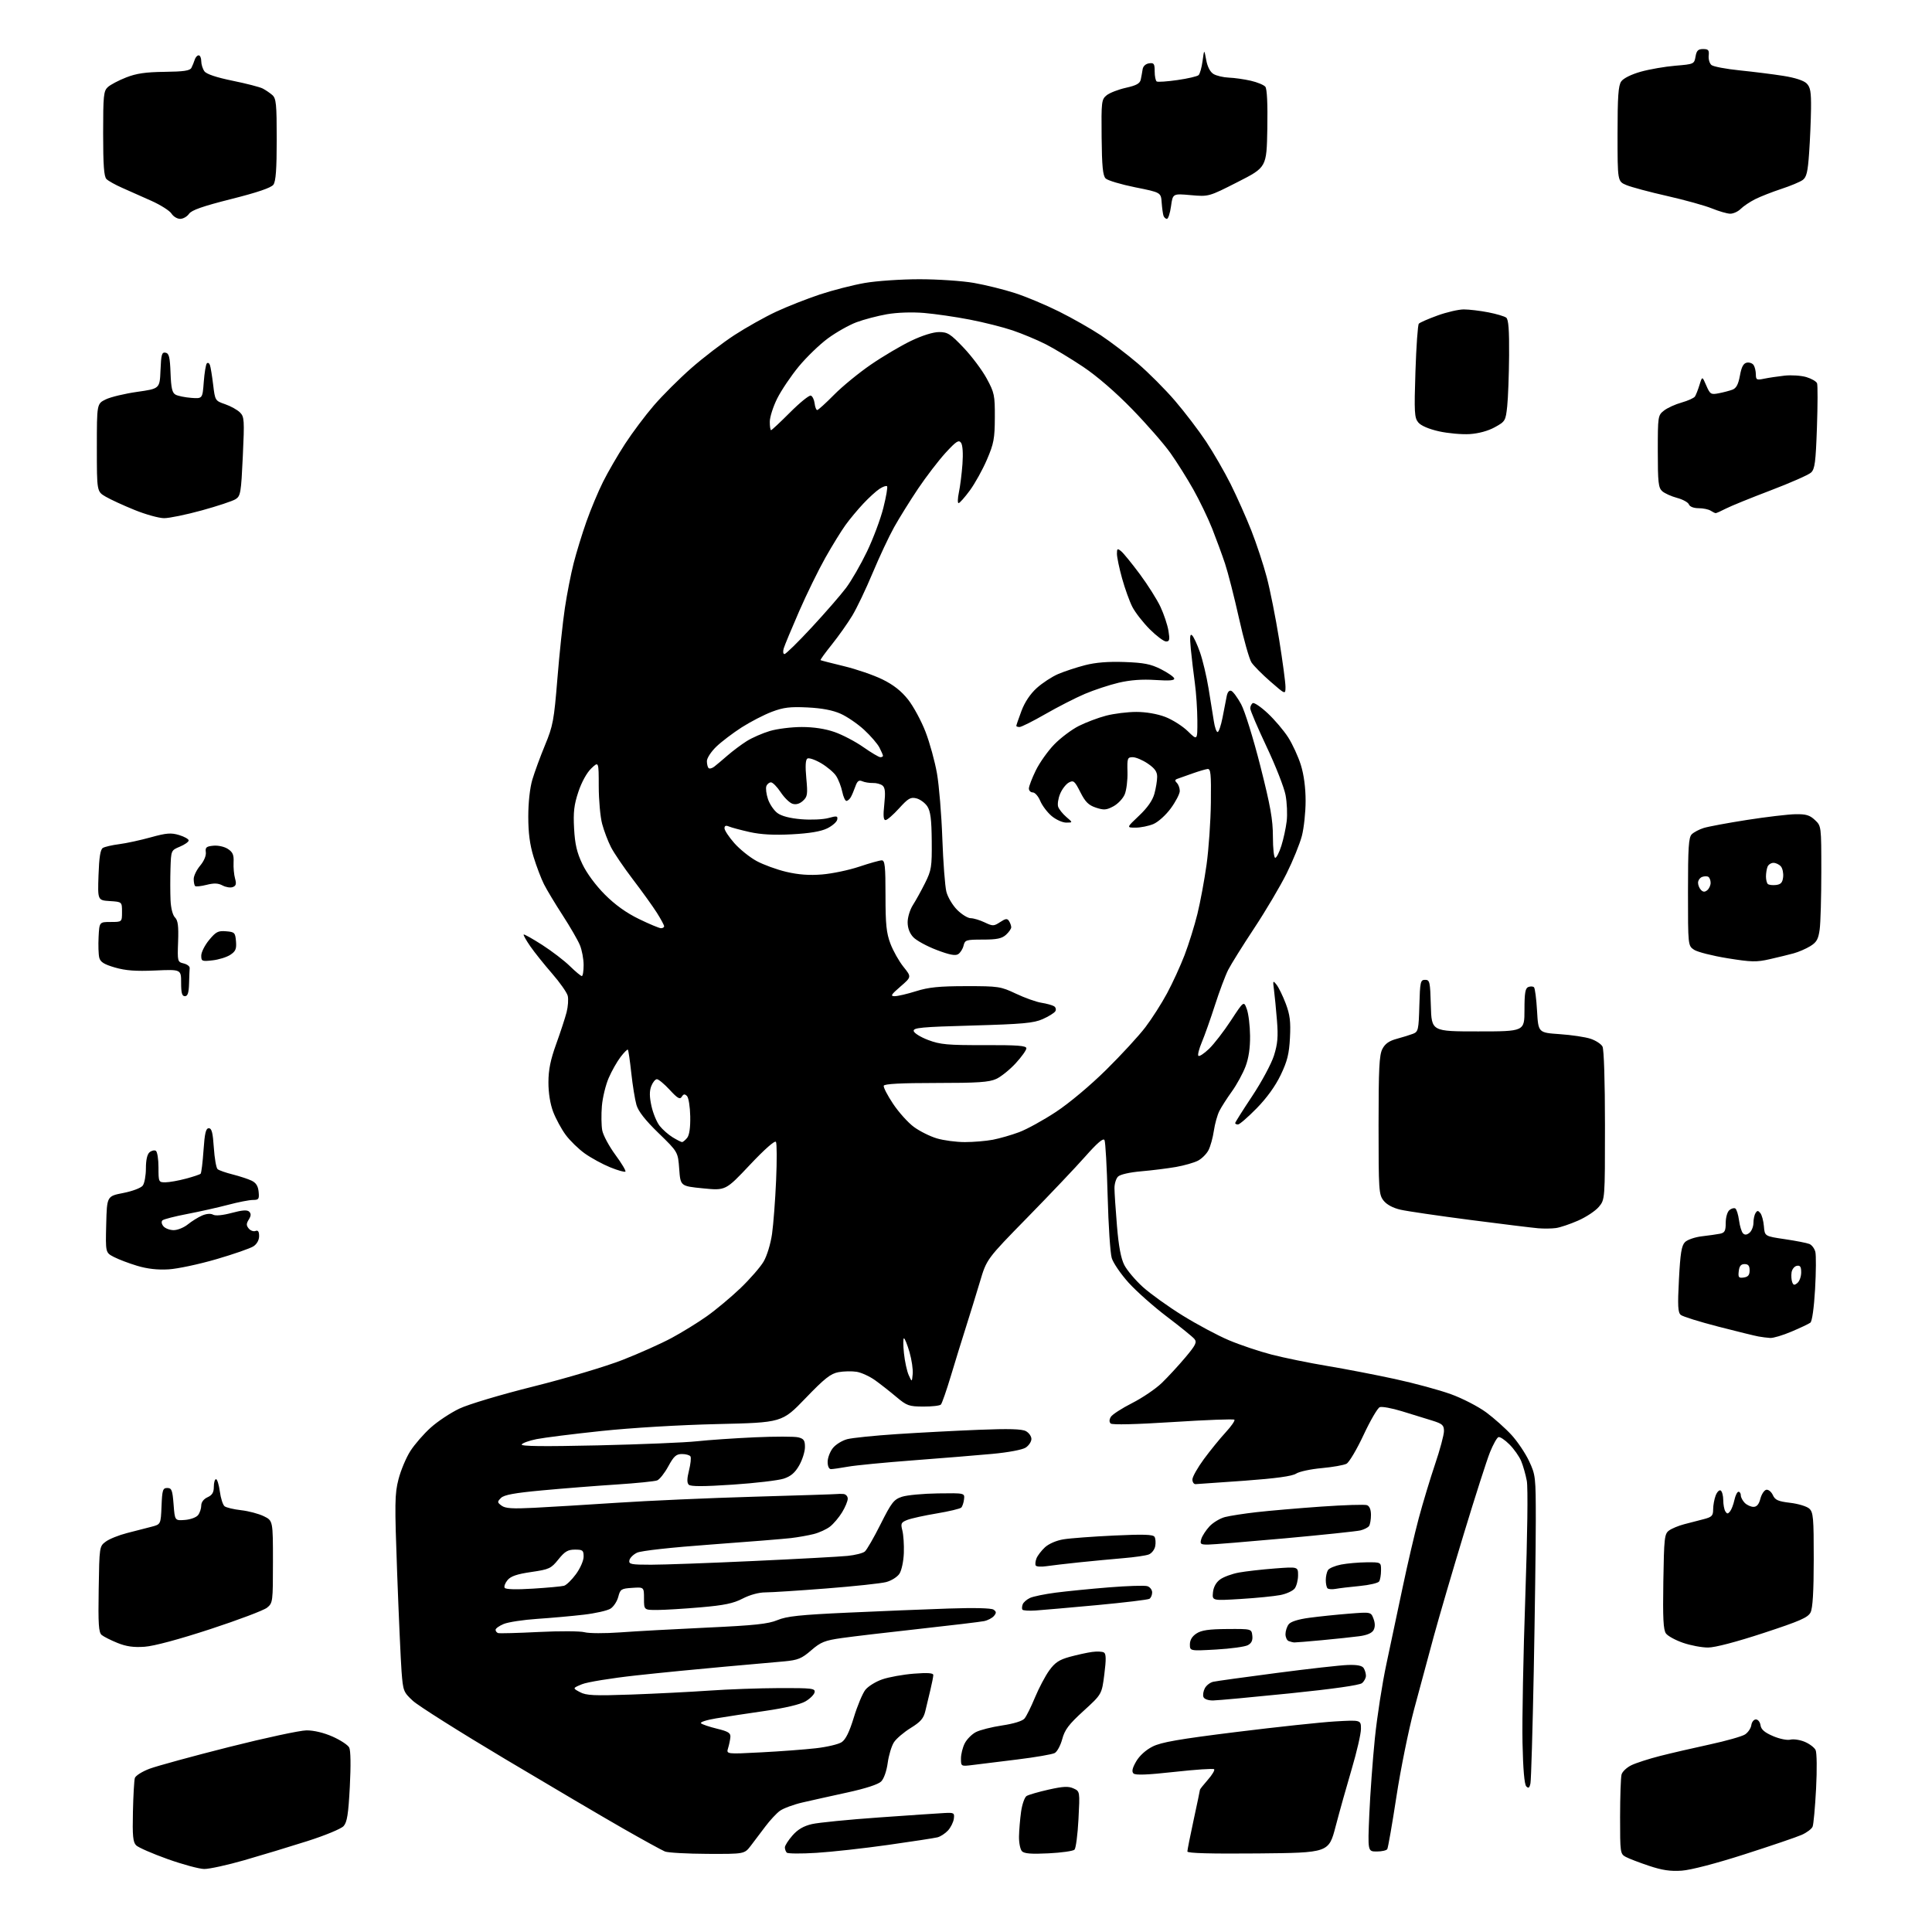 <?xml version="1.0" encoding="UTF-8" standalone="no"?>
<svg 
  version="1.1" 
  xmlns="http://www.w3.org/2000/svg" 
  xmlns:xlink="http://www.w3.org/1999/xlink" 
  xmlns:svg="http://www.w3.org/2000/svg"
  xmlns:rdf="http://www.w3.org/1999/02/22-rdf-syntax-ns#"
  xmlns:cc="http://creativecommons.org/ns#"
  xmlns:dc="http://purl.org/dc/elements/1.1/"
  viewBox="0 0 768 768"
  width="768"
  height="768"
>
<style>svg {background-color: white; }</style>"
<path stroke="none" fill="black" fill-rule="evenodd" d="M668.50,743.62C664.03,743.93 660.72,743.44 655.50,741.69C651.65,740.41 647.49,738.81 646.25,738.14C644.07,736.97 644.00,736.46 644.01,722.21C644.02,714.12 644.28,706.55 644.59,705.40C644.90,704.24 646.69,702.57 648.55,701.68C650.42,700.78 655.52,699.14 659.87,698.03C664.23,696.92 673.13,694.86 679.65,693.45C686.17,692.04 692.48,690.25 693.68,689.47C694.87,688.69 696.00,687.03 696.18,685.77C696.35,684.52 697.17,683.50 698.00,683.50C698.83,683.50 699.65,684.54 699.83,685.82C700.07,687.49 701.45,688.69 704.79,690.12C707.39,691.24 710.43,691.86 711.70,691.54C712.96,691.22 715.53,691.61 717.41,692.40C719.30,693.19 721.24,694.66 721.73,695.67C722.23,696.69 722.32,703.44 721.92,711.00C721.53,718.42 720.91,725.23 720.54,726.12C720.18,727.02 718.22,728.49 716.19,729.39C714.16,730.29 703.95,733.76 693.50,737.11C682.08,740.78 672.11,743.37 668.50,743.62zM81.16,742.95C79.15,742.92 72.59,741.14 66.59,739.00C60.58,736.85 54.97,734.40 54.12,733.55C52.86,732.29 52.62,729.78 52.84,720.25C52.98,713.79 53.33,707.74 53.60,706.80C53.88,705.87 56.52,704.20 59.48,703.09C62.44,701.99 76.62,698.11 90.99,694.48C105.37,690.85 119.24,687.87 121.82,687.85C124.73,687.83 128.68,688.77 132.17,690.31C135.29,691.69 138.27,693.64 138.81,694.66C139.41,695.79 139.50,701.76 139.06,710.24C138.48,721.21 137.98,724.36 136.58,725.91C135.61,726.98 129.19,729.64 122.17,731.87C115.20,734.09 103.95,737.50 97.16,739.45C90.37,741.40 83.17,742.98 81.16,742.95zM281.21,736.94C273.12,736.90 265.53,736.48 264.33,736.00C263.14,735.52 255.72,731.44 247.83,726.94C239.95,722.44 218.76,709.96 200.74,699.21C182.72,688.47 166.24,678.06 164.11,676.09C160.39,672.64 160.22,672.19 159.63,664.50C159.30,660.10 158.51,642.55 157.88,625.50C156.85,597.49 156.90,593.88 158.41,588.03C159.32,584.48 161.45,579.41 163.14,576.78C164.83,574.15 168.46,569.97 171.22,567.50C173.97,565.02 179.08,561.63 182.58,559.96C186.21,558.23 198.95,554.42 212.22,551.10C225.22,547.85 240.80,543.20 247.50,540.58C254.10,538.00 262.88,534.07 267.00,531.85C271.12,529.63 277.43,525.75 281.00,523.21C284.57,520.68 290.58,515.66 294.35,512.06C298.11,508.45 302.26,503.70 303.55,501.49C304.89,499.21 306.33,494.47 306.90,490.49C307.44,486.65 308.17,477.10 308.51,469.27C308.86,461.44 308.83,454.53 308.45,453.92C308.03,453.24 303.96,456.82 298.10,463.04C288.45,473.28 288.45,473.28 279.48,472.39C270.50,471.50 270.50,471.50 270.00,464.71C269.50,457.92 269.50,457.92 261.79,450.43C256.49,445.29 253.74,441.78 253.00,439.22C252.41,437.17 251.48,431.48 250.95,426.57C250.42,421.66 249.80,417.47 249.59,417.26C249.38,417.04 248.06,418.36 246.67,420.19C245.28,422.01 243.16,425.75 241.97,428.50C240.77,431.25 239.55,436.27 239.26,439.65C238.98,443.04 239.04,447.40 239.40,449.34C239.77,451.28 242.11,455.64 244.60,459.03C247.10,462.42 248.90,465.43 248.61,465.73C248.31,466.02 245.59,465.26 242.57,464.03C239.54,462.80 235.01,460.33 232.50,458.55C229.99,456.76 226.55,453.42 224.86,451.12C223.17,448.83 220.94,444.70 219.89,441.96C218.71,438.84 218.00,434.46 218.01,430.24C218.02,425.25 218.83,421.29 221.10,415.00C222.79,410.32 224.65,404.64 225.23,402.38C225.81,400.11 226.01,397.17 225.68,395.84C225.34,394.52 222.54,390.52 219.44,386.97C216.34,383.41 212.46,378.56 210.81,376.18C209.16,373.80 207.97,371.69 208.17,371.49C208.37,371.29 211.68,373.15 215.52,375.61C219.36,378.08 224.32,381.87 226.54,384.05C228.76,386.22 230.90,388.00 231.29,388.00C231.68,388.00 232.00,386.03 232.00,383.62C232.00,381.21 231.33,377.63 230.50,375.66C229.68,373.69 226.59,368.35 223.63,363.79C220.67,359.23 217.35,353.70 216.24,351.50C215.13,349.30 213.27,344.42 212.11,340.64C210.61,335.77 210.00,331.12 210.00,324.58C210.00,319.02 210.64,313.21 211.61,309.93C212.50,306.94 214.77,300.75 216.66,296.18C219.82,288.56 220.23,286.34 221.57,269.82C222.37,259.90 223.71,247.24 224.55,241.68C225.38,236.12 226.95,228.10 228.04,223.86C229.12,219.61 231.41,212.17 233.12,207.32C234.83,202.47 237.81,195.35 239.74,191.50C241.66,187.65 245.59,180.88 248.46,176.46C251.33,172.04 256.48,165.17 259.90,161.20C263.32,157.22 270.03,150.53 274.81,146.33C279.59,142.13 287.32,136.21 292.00,133.17C296.68,130.13 304.10,125.97 308.50,123.92C312.90,121.87 320.70,118.79 325.84,117.08C330.97,115.38 339.02,113.31 343.72,112.49C348.42,111.67 358.22,111.00 365.50,111.00C372.78,111.00 382.51,111.66 387.13,112.46C391.74,113.27 399.11,115.09 403.51,116.52C407.90,117.94 415.77,121.24 421.00,123.85C426.23,126.45 433.67,130.69 437.55,133.25C441.42,135.81 448.06,140.87 452.29,144.48C456.53,148.10 463.17,154.76 467.05,159.28C470.93,163.80 476.50,171.10 479.42,175.50C482.34,179.90 486.76,187.55 489.23,192.50C491.70,197.45 495.39,205.74 497.43,210.91C499.47,216.09 502.22,224.42 503.54,229.41C504.87,234.41 507.09,245.56 508.48,254.20C509.86,262.83 511.00,271.30 511.00,273.02C511.00,276.14 511.00,276.14 505.04,270.95C501.76,268.10 498.36,264.67 497.48,263.33C496.60,261.99 494.36,254.05 492.50,245.69C490.64,237.34 488.15,227.60 486.97,224.05C485.79,220.51 483.47,214.21 481.83,210.05C480.18,205.90 476.82,198.93 474.37,194.57C471.92,190.21 467.82,183.68 465.25,180.07C462.69,176.46 455.84,168.62 450.04,162.65C443.52,155.94 436.09,149.52 430.57,145.82C425.66,142.54 418.91,138.47 415.57,136.78C412.23,135.09 406.39,132.66 402.59,131.36C398.79,130.07 391.08,128.12 385.46,127.04C379.85,125.95 371.66,124.77 367.28,124.40C362.51,124.01 356.62,124.21 352.58,124.91C348.88,125.56 343.42,126.99 340.45,128.10C337.48,129.22 332.37,132.10 329.09,134.52C325.80,136.93 320.60,141.97 317.51,145.70C314.43,149.44 310.58,155.16 308.95,158.41C307.33,161.66 306.00,165.82 306.00,167.66C306.00,169.50 306.23,171.00 306.51,171.00C306.79,171.00 310.19,167.82 314.06,163.94C317.94,160.05 321.65,157.05 322.31,157.26C322.96,157.48 323.64,158.86 323.82,160.33C323.99,161.80 324.45,163.00 324.85,163.00C325.24,163.00 328.25,160.28 331.53,156.95C334.81,153.62 341.40,148.22 346.17,144.95C350.94,141.67 358.13,137.42 362.14,135.50C366.58,133.37 370.95,132.00 373.29,132.00C376.70,132.00 377.80,132.70 383.03,138.20C386.28,141.61 390.41,147.12 392.22,150.45C395.29,156.10 395.50,157.12 395.46,166.00C395.43,174.35 395.05,176.37 392.32,182.71C390.62,186.68 387.56,192.19 385.53,194.96C383.49,197.73 381.48,200.00 381.05,200.00C380.62,200.00 380.68,198.09 381.17,195.75C381.67,193.41 382.31,188.35 382.59,184.50C382.90,180.23 382.68,176.92 382.02,176.00C381.11,174.75 380.10,175.41 375.88,180.00C373.11,183.03 368.21,189.42 364.99,194.20C361.78,198.99 357.48,205.89 355.44,209.54C353.40,213.19 349.56,221.37 346.91,227.71C344.26,234.06 340.61,241.71 338.80,244.71C336.98,247.72 333.33,252.88 330.68,256.19C328.03,259.49 326.00,262.29 326.18,262.42C326.36,262.55 330.55,263.62 335.50,264.82C340.45,266.01 347.33,268.38 350.79,270.08C355.15,272.22 358.28,274.68 360.97,278.08C363.10,280.78 366.23,286.56 367.91,290.91C369.59,295.27 371.64,302.73 372.47,307.50C373.30,312.26 374.26,323.89 374.59,333.33C374.93,342.77 375.65,352.27 376.19,354.44C376.73,356.61 378.67,359.87 380.49,361.69C382.31,363.51 384.73,365.00 385.87,365.00C387.00,365.00 389.49,365.75 391.40,366.66C394.66,368.21 395.04,368.20 397.56,366.55C399.77,365.10 400.40,365.03 401.11,366.14C401.58,366.89 401.98,367.99 401.98,368.60C401.99,369.20 401.05,370.55 399.89,371.60C398.23,373.09 396.25,373.50 390.69,373.50C384.03,373.50 383.57,373.65 383.03,375.91C382.71,377.23 381.75,378.76 380.88,379.30C379.75,380.02 377.35,379.54 372.30,377.61C368.44,376.14 364.28,373.86 363.04,372.55C361.58,370.99 360.80,368.91 360.80,366.59C360.80,364.63 361.74,361.56 362.90,359.76C364.05,357.97 366.23,354.02 367.74,351.00C370.26,345.93 370.47,344.61 370.38,334.29C370.30,325.67 369.89,322.49 368.63,320.55C367.72,319.17 365.77,317.73 364.29,317.36C361.98,316.78 361.02,317.34 357.39,321.34C355.07,323.90 352.65,326.00 352.01,326.00C351.17,326.00 351.03,324.22 351.52,319.70C352.02,314.98 351.85,313.12 350.84,312.29C350.11,311.68 348.38,311.21 347.00,311.25C345.62,311.29 343.72,310.98 342.76,310.56C341.43,309.97 340.79,310.45 340.01,312.65C339.46,314.22 338.65,316.12 338.21,316.88C337.78,317.65 337.01,318.32 336.51,318.38C336.00,318.45 335.24,316.81 334.81,314.73C334.38,312.66 333.28,309.83 332.37,308.44C331.46,307.05 328.77,304.78 326.39,303.38C324.01,301.99 321.56,301.15 320.95,301.53C320.21,301.99 320.07,304.54 320.52,309.36C321.12,315.76 320.98,316.71 319.17,318.35C317.84,319.55 316.42,319.95 315.03,319.51C313.87,319.14 311.76,317.08 310.33,314.92C308.90,312.76 307.17,311.00 306.47,311.00C305.78,311.00 304.95,311.68 304.64,312.51C304.32,313.34 304.61,315.66 305.28,317.66C305.95,319.67 307.64,322.16 309.04,323.20C310.69,324.42 314.03,325.29 318.54,325.66C322.37,325.98 327.21,325.76 329.31,325.18C332.67,324.25 333.09,324.33 332.81,325.81C332.64,326.74 330.84,328.31 328.81,329.30C326.32,330.52 321.78,331.28 314.81,331.65C307.64,332.03 302.52,331.75 298.00,330.75C294.43,329.95 290.71,328.95 289.75,328.54C288.54,328.02 288.00,328.24 288.00,329.25C288.00,330.06 289.75,332.71 291.89,335.14C294.04,337.58 298.02,340.78 300.74,342.26C303.46,343.74 308.80,345.69 312.60,346.58C317.41,347.71 321.71,348.03 326.80,347.61C330.81,347.28 337.46,345.89 341.57,344.51C345.68,343.13 349.71,342.00 350.52,342.00C351.76,342.00 352.00,344.31 352.00,355.99C352.00,367.48 352.35,370.90 353.97,375.16C355.05,378.01 357.38,382.14 359.15,384.34C362.37,388.34 362.37,388.34 357.94,392.17C354.20,395.39 353.84,396.00 355.66,396.00C356.85,396.00 360.67,395.11 364.16,394.01C369.16,392.44 373.35,392.02 384.00,392.01C396.94,392.00 397.76,392.13 403.85,395.00C407.34,396.66 411.89,398.28 413.96,398.61C416.03,398.94 418.29,399.56 418.99,399.99C419.69,400.42 419.92,401.33 419.50,402.00C419.08,402.68 416.83,404.07 414.49,405.11C410.89,406.70 406.59,407.09 386.58,407.66C366.15,408.23 362.96,408.53 363.21,409.85C363.37,410.68 365.98,412.30 369.00,413.43C373.78,415.23 376.68,415.49 391.25,415.45C404.51,415.41 408.00,415.67 408.00,416.72C408.00,417.45 406.09,420.13 403.75,422.67C401.41,425.21 397.93,428.02 396.00,428.90C393.15,430.20 388.69,430.50 372.08,430.50C358.23,430.50 351.55,430.85 351.30,431.59C351.10,432.19 352.78,435.43 355.02,438.79C357.26,442.15 360.98,446.29 363.29,447.98C365.60,449.68 369.71,451.73 372.42,452.53C375.14,453.34 380.14,454.00 383.55,454.00C386.95,454.00 391.94,453.58 394.65,453.07C397.35,452.55 402.07,451.20 405.13,450.05C408.19,448.91 414.78,445.28 419.77,441.99C425.04,438.52 433.42,431.49 439.74,425.25C445.73,419.34 452.74,411.72 455.32,408.32C457.90,404.93 461.78,398.85 463.94,394.82C466.11,390.80 469.23,383.97 470.89,379.66C472.54,375.34 474.84,367.98 475.99,363.30C477.14,358.62 478.78,349.79 479.63,343.68C480.48,337.57 481.25,326.48 481.34,319.03C481.48,307.53 481.28,305.53 480.00,305.69C479.18,305.79 476.48,306.59 474.00,307.47C471.52,308.35 468.86,309.30 468.08,309.57C467.00,309.95 466.94,310.34 467.83,311.23C468.47,311.87 468.99,313.32 468.98,314.45C468.96,315.58 467.36,318.67 465.41,321.33C463.42,324.04 460.37,326.78 458.47,327.58C456.59,328.36 453.42,329.00 451.42,329.00C447.77,329.00 447.77,329.00 452.79,324.25C456.15,321.08 458.17,318.17 458.90,315.50C459.50,313.30 459.99,310.28 459.99,308.79C460.00,306.77 459.04,305.42 456.27,303.54C454.22,302.14 451.52,301.00 450.28,301.00C448.18,301.00 448.04,301.40 448.19,306.87C448.28,310.10 447.79,314.09 447.10,315.75C446.42,317.41 444.39,319.55 442.60,320.52C439.81,322.02 438.81,322.09 435.65,321.05C432.72,320.08 431.42,318.80 429.45,314.89C427.20,310.45 426.74,310.07 424.89,311.06C423.76,311.67 422.20,313.67 421.43,315.52C420.65,317.37 420.30,319.70 420.63,320.69C420.97,321.69 422.43,323.51 423.87,324.75C426.50,326.99 426.50,326.99 423.83,327.00C422.36,327.00 419.75,325.82 418.04,324.38C416.33,322.94 414.29,320.24 413.51,318.38C412.74,316.52 411.40,315.00 410.55,315.00C409.70,315.00 409.00,314.30 409.00,313.44C409.00,312.58 410.24,309.34 411.75,306.25C413.26,303.16 416.57,298.50 419.09,295.91C421.61,293.32 425.99,290.02 428.82,288.59C431.65,287.16 436.54,285.31 439.69,284.49C442.84,283.67 448.25,283.00 451.70,283.00C455.53,283.00 460.00,283.77 463.17,284.97C466.02,286.06 470.08,288.62 472.18,290.67C476.00,294.41 476.00,294.41 475.97,286.45C475.95,282.08 475.50,275.35 474.97,271.50C474.44,267.65 473.72,261.57 473.37,258.00C472.91,253.17 473.03,251.77 473.88,252.56C474.51,253.14 475.91,256.16 477.00,259.26C478.09,262.36 479.64,268.86 480.43,273.70C481.23,278.54 482.17,284.41 482.53,286.75C482.88,289.09 483.55,291.00 484.02,291.00C484.48,291.00 485.36,288.41 485.98,285.25C486.59,282.09 487.33,278.29 487.62,276.81C487.94,275.13 488.62,274.30 489.44,274.62C490.16,274.89 491.93,277.29 493.37,279.94C494.83,282.63 498.21,293.49 501.00,304.49C505.04,320.42 506.00,325.84 506.00,332.61C506.00,337.22 506.41,341.00 506.92,341.00C507.43,341.00 508.52,338.86 509.35,336.25C510.18,333.64 511.14,329.25 511.47,326.50C511.81,323.75 511.60,319.03 511.02,316.01C510.44,312.99 507.05,304.35 503.48,296.81C499.92,289.27 497.00,282.43 497.00,281.61C497.00,280.79 497.44,279.84 497.99,279.51C498.53,279.17 501.21,280.99 503.95,283.55C506.68,286.10 510.33,290.40 512.06,293.10C513.79,295.80 516.06,300.74 517.11,304.09C518.32,307.98 519.00,313.14 519.00,318.38C519.00,322.89 518.33,329.16 517.51,332.31C516.69,335.45 513.95,342.19 511.42,347.27C508.89,352.34 503.10,362.12 498.55,369.00C494.00,375.88 489.35,383.32 488.22,385.54C487.10,387.76 484.73,394.06 482.97,399.54C481.21,405.02 478.86,411.65 477.75,414.28C476.64,416.91 476.02,419.35 476.38,419.71C476.74,420.07 478.64,418.82 480.61,416.93C482.58,415.04 486.49,409.98 489.31,405.67C494.44,397.84 494.44,397.84 495.64,401.17C496.31,403.00 496.88,407.76 496.92,411.74C496.97,416.59 496.37,420.63 495.10,423.98C494.05,426.73 491.62,431.19 489.69,433.87C487.75,436.56 485.52,440.05 484.72,441.63C483.92,443.21 482.93,446.74 482.53,449.49C482.13,452.23 481.17,455.71 480.39,457.22C479.61,458.73 477.72,460.61 476.19,461.40C474.66,462.19 470.73,463.31 467.46,463.89C464.18,464.46 457.98,465.24 453.68,465.61C449.05,466.01 445.27,466.87 444.43,467.72C443.64,468.50 443.01,470.57 443.02,472.32C443.02,474.07 443.47,480.80 444.01,487.27C444.68,495.41 445.58,500.23 446.93,502.87C448.01,504.97 451.32,508.90 454.30,511.60C457.28,514.29 464.40,519.40 470.11,522.94C475.83,526.48 484.09,530.90 488.48,532.75C492.86,534.61 500.51,537.18 505.48,538.47C510.44,539.75 520.35,541.78 527.50,542.97C534.65,544.16 546.79,546.50 554.47,548.17C562.16,549.83 572.19,552.55 576.76,554.21C581.33,555.86 587.64,559.12 590.79,561.44C593.93,563.77 598.45,567.80 600.84,570.41C603.23,573.02 606.38,577.70 607.84,580.82C610.41,586.31 610.50,587.10 610.50,604.50C610.50,614.40 610.13,641.40 609.69,664.50C609.24,687.60 608.65,707.58 608.38,708.89C608.01,710.72 607.61,711.01 606.73,710.13C605.97,709.37 605.44,703.31 605.22,692.73C605.03,683.80 605.53,657.76 606.33,634.85C607.18,610.37 607.43,591.34 606.93,588.68C606.47,586.18 605.46,582.64 604.69,580.79C603.92,578.95 601.82,575.97 600.02,574.18C598.23,572.38 596.27,571.08 595.66,571.28C595.06,571.48 593.54,574.19 592.29,577.29C591.04,580.40 586.36,594.99 581.89,609.72C577.41,624.45 572.04,642.80 569.94,650.50C567.85,658.20 564.33,671.25 562.12,679.50C559.92,687.75 556.74,703.41 555.08,714.31C553.41,725.21 551.78,734.54 551.46,735.06C551.14,735.58 549.26,736.00 547.29,736.00C543.69,736.00 543.69,736.00 544.32,721.25C544.67,713.14 545.67,699.52 546.53,691.00C547.40,682.48 549.46,669.20 551.11,661.50C552.76,653.80 555.67,640.08 557.57,631.00C559.48,621.92 562.36,609.55 563.98,603.50C565.60,597.45 568.52,587.80 570.46,582.05C572.41,576.31 574.00,570.38 574.00,568.88C574.00,566.51 573.39,565.97 569.25,564.68C566.64,563.87 561.25,562.21 557.28,560.99C553.30,559.77 549.35,559.04 548.48,559.37C547.62,559.70 544.73,564.66 542.05,570.40C539.37,576.14 536.31,581.30 535.26,581.86C534.21,582.42 529.78,583.20 525.42,583.60C521.07,583.99 516.47,584.97 515.22,585.79C513.65,586.81 507.20,587.69 494.72,588.61C484.70,589.34 475.94,589.95 475.25,589.97C474.56,589.99 474.00,589.15 474.00,588.11C474.00,587.07 476.06,583.43 478.57,580.01C481.09,576.59 484.98,571.81 487.22,569.38C489.46,566.95 491.02,564.69 490.69,564.36C490.36,564.02 479.38,564.44 466.29,565.28C451.63,566.22 442.13,566.45 441.52,565.87C440.89,565.27 440.91,564.34 441.58,563.22C442.15,562.28 445.95,559.82 450.01,557.76C454.08,555.70 459.39,552.10 461.82,549.76C464.24,547.42 468.44,542.87 471.15,539.65C475.33,534.69 475.88,533.57 474.79,532.25C474.08,531.40 469.19,527.43 463.91,523.43C458.64,519.44 451.78,513.36 448.66,509.92C445.55,506.47 442.52,502.05 441.93,500.08C441.34,498.11 440.61,487.05 440.31,475.50C440.00,463.95 439.44,453.91 439.05,453.19C438.57,452.29 436.18,454.33 431.44,459.69C427.64,463.99 417.26,474.93 408.37,484.01C392.21,500.52 392.21,500.52 389.54,509.51C388.06,514.45 385.57,522.55 383.99,527.50C382.41,532.45 379.70,541.23 377.97,547.00C376.23,552.77 374.46,557.87 374.02,558.33C373.59,558.79 370.45,559.15 367.03,559.13C361.33,559.11 360.47,558.80 356.31,555.30C353.83,553.21 350.04,550.23 347.88,548.68C345.73,547.14 342.43,545.62 340.54,545.31C338.65,545.01 335.40,545.07 333.31,545.46C330.20,546.03 327.79,547.93 320.19,555.83C310.88,565.50 310.88,565.50 285.19,566.09C270.15,566.44 251.00,567.58 239.00,568.85C227.72,570.04 216.15,571.50 213.27,572.08C210.39,572.66 207.74,573.61 207.38,574.19C206.92,574.94 215.96,575.04 237.61,574.56C254.60,574.17 272.32,573.44 277.00,572.93C281.68,572.42 292.06,571.71 300.09,571.35C308.11,570.99 315.87,571.00 317.34,571.37C319.54,571.92 320.00,572.60 319.98,575.27C319.97,577.05 318.95,580.30 317.70,582.50C316.04,585.43 314.40,586.84 311.53,587.79C309.38,588.49 300.25,589.57 291.24,590.17C279.66,590.94 274.55,590.95 273.79,590.19C273.04,589.44 273.07,587.78 273.89,584.51C274.53,581.97 274.79,579.47 274.47,578.95C274.15,578.43 272.63,578.00 271.10,578.00C268.80,578.00 267.86,578.85 265.65,582.90C264.19,585.59 262.20,588.10 261.24,588.48C260.29,588.86 252.97,589.60 245.00,590.12C237.03,590.63 223.81,591.68 215.63,592.44C204.47,593.47 200.35,594.23 199.13,595.47C197.62,597.00 197.64,597.23 199.40,598.53C200.88,599.63 203.73,599.81 212.40,599.37C218.50,599.06 233.40,598.16 245.50,597.36C257.60,596.56 281.99,595.48 299.69,594.97C317.40,594.46 332.25,593.98 332.69,593.90C333.14,593.82 334.29,593.82 335.25,593.88C336.21,593.95 337.00,594.79 336.99,595.75C336.99,596.71 335.98,599.15 334.74,601.17C333.51,603.19 331.36,605.74 329.96,606.83C328.57,607.92 325.65,609.26 323.46,609.81C321.28,610.36 317.23,611.08 314.44,611.41C311.66,611.74 297.36,612.90 282.66,613.97C266.85,615.12 254.83,616.45 253.23,617.22C251.74,617.93 250.37,619.30 250.19,620.26C249.89,621.81 250.83,622.00 258.80,622.00C263.72,622.00 282.09,621.34 299.62,620.52C317.15,619.71 333.95,618.80 336.93,618.49C339.92,618.19 343.00,617.41 343.77,616.77C344.55,616.13 347.37,611.24 350.05,605.89C354.40,597.23 355.32,596.05 358.54,594.99C360.53,594.33 366.96,593.73 372.83,593.65C383.50,593.50 383.50,593.50 383.22,595.98C383.07,597.34 382.57,598.83 382.11,599.29C381.65,599.75 377.28,600.79 372.39,601.61C367.50,602.42 362.24,603.58 360.70,604.18C358.18,605.17 357.98,605.59 358.70,608.39C359.14,610.10 359.41,614.14 359.29,617.36C359.17,620.62 358.40,624.27 357.54,625.58C356.70,626.87 354.32,628.36 352.25,628.90C350.19,629.44 339.50,630.58 328.50,631.44C317.50,632.30 306.58,633.00 304.23,633.00C301.65,633.00 298.10,633.97 295.23,635.45C291.52,637.38 287.91,638.13 278.50,638.94C271.90,639.51 264.14,639.98 261.25,639.99C256.00,640.00 256.00,640.00 256.00,635.45C256.00,630.89 256.00,630.89 251.31,631.20C246.95,631.48 246.56,631.73 245.78,634.74C245.32,636.53 243.95,638.64 242.72,639.44C241.50,640.24 236.68,641.33 232.00,641.87C227.32,642.42 219.00,643.16 213.50,643.53C208.00,643.90 202.04,644.81 200.25,645.55C198.46,646.29 197.00,647.33 197.00,647.87C197.00,648.40 197.45,648.98 198.00,649.17C198.55,649.35 205.81,649.16 214.13,648.74C222.45,648.32 230.67,648.37 232.38,648.84C234.10,649.31 240.45,649.34 246.50,648.90C252.55,648.45 268.07,647.60 281.00,647.00C300.03,646.12 305.36,645.55 309.04,644.02C312.72,642.48 318.02,641.92 337.04,641.05C349.94,640.46 367.93,639.72 377.00,639.42C387.25,639.07 394.04,639.24 394.94,639.85C396.10,640.66 396.13,641.14 395.12,642.36C394.43,643.19 392.66,644.12 391.18,644.42C389.71,644.72 378.15,646.11 365.50,647.50C352.85,648.89 338.97,650.53 334.66,651.14C327.82,652.11 326.27,652.74 322.45,656.04C318.68,659.31 317.20,659.91 311.79,660.42C308.33,660.74 297.62,661.69 288.00,662.54C278.38,663.39 262.52,664.95 252.76,666.02C243.01,667.09 233.35,668.66 231.31,669.52C227.58,671.07 227.58,671.07 230.54,672.65C233.05,673.99 236.15,674.13 251.00,673.61C260.62,673.26 274.57,672.56 282.00,672.04C289.43,671.51 301.95,671.07 309.82,671.04C322.77,671.00 324.12,671.16 323.82,672.70C323.64,673.63 322.00,675.27 320.17,676.33C318.11,677.54 312.04,678.97 304.17,680.11C297.20,681.11 288.42,682.45 284.66,683.08C280.89,683.70 278.19,684.58 278.66,685.03C279.12,685.48 281.98,686.44 285.00,687.18C289.49,688.27 290.47,688.88 290.34,690.51C290.25,691.60 289.84,693.58 289.43,694.90C288.69,697.31 288.69,697.31 302.52,696.59C310.13,696.20 319.93,695.46 324.31,694.96C328.68,694.47 333.30,693.38 334.56,692.55C336.17,691.50 337.64,688.50 339.42,682.67C340.82,678.07 342.88,673.16 343.98,671.75C345.09,670.34 348.13,668.45 350.75,667.56C353.36,666.66 358.99,665.65 363.25,665.31C368.72,664.88 371.00,665.04 371.00,665.84C371.00,666.46 370.48,669.12 369.85,671.74C369.22,674.36 368.31,678.15 367.83,680.18C367.14,683.10 365.95,684.47 362.03,686.89C359.32,688.56 356.32,691.11 355.37,692.56C354.42,694.01 353.30,697.70 352.88,700.76C352.45,703.99 351.36,707.09 350.28,708.16C349.13,709.32 344.11,710.95 336.97,712.51C330.66,713.88 322.57,715.69 319.00,716.51C315.43,717.34 311.38,718.84 310.00,719.85C308.62,720.86 306.02,723.67 304.21,726.09C302.40,728.52 299.79,731.96 298.42,733.75C295.91,737.00 295.91,737.00 281.21,736.94zM324.50,736.54C318.45,736.92 313.16,736.87 312.75,736.45C312.34,736.02 312.00,735.08 312.00,734.37C312.00,733.65 313.36,731.52 315.02,729.63C317.14,727.21 319.45,725.87 322.77,725.10C325.37,724.50 337.40,723.31 349.50,722.46C361.60,721.60 373.30,720.81 375.50,720.70C379.23,720.51 379.48,720.67 379.16,723.00C378.97,724.38 377.92,726.47 376.82,727.67C375.71,728.86 373.84,730.08 372.65,730.37C371.46,730.67 362.61,732.03 352.99,733.39C343.37,734.75 330.55,736.17 324.50,736.54zM416.81,736.73C409.98,737.07 407.17,736.85 406.25,735.90C405.56,735.18 405.03,732.55 405.07,730.05C405.11,727.55 405.49,723.10 405.90,720.16C406.32,717.23 407.30,714.43 408.08,713.94C408.86,713.45 412.80,712.31 416.84,711.40C422.65,710.10 424.71,710.00 426.74,710.93C429.29,712.09 429.29,712.09 428.71,723.18C428.39,729.28 427.68,734.72 427.13,735.27C426.58,735.82 421.94,736.48 416.81,736.73zM500.10,736.77C481.27,736.94 472.00,736.69 472.00,736.00C472.00,735.43 473.12,729.76 474.50,723.40C475.88,717.04 477.00,711.67 477.00,711.45C477.00,711.24 478.41,709.46 480.13,707.50C481.86,705.54 482.98,703.65 482.64,703.30C482.29,702.96 475.17,703.43 466.82,704.36C456.05,705.55 451.33,705.73 450.57,704.97C449.81,704.21 450.12,702.83 451.64,700.20C452.94,697.95 455.48,695.64 458.14,694.30C461.59,692.55 468.55,691.34 491.50,688.49C507.45,686.51 525.11,684.62 530.75,684.29C541.00,683.70 541.00,683.70 541.00,687.27C541.00,689.23 539.35,696.39 537.34,703.17C535.33,709.95 532.45,720.23 530.94,726.00C528.20,736.50 528.20,736.50 500.10,736.77zM386.75,701.60C382.00,702.19 382.00,702.19 382.00,699.04C382.00,697.32 382.68,694.58 383.52,692.97C384.35,691.35 386.35,689.35 387.96,688.52C389.58,687.69 394.27,686.50 398.39,685.89C402.99,685.20 406.43,684.14 407.26,683.14C408.02,682.24 409.89,678.46 411.43,674.74C412.98,671.02 415.52,666.20 417.10,664.02C419.37,660.88 421.06,659.77 425.23,658.62C428.13,657.83 432.11,656.95 434.09,656.68C436.06,656.40 438.20,656.50 438.84,656.90C439.70,657.43 439.74,659.65 438.99,665.55C437.99,673.49 437.99,673.49 430.74,680.10C424.85,685.47 423.26,687.58 422.26,691.31C421.58,693.84 420.24,696.34 419.26,696.86C418.29,697.38 411.65,698.53 404.50,699.41C397.35,700.30 389.36,701.28 386.75,701.60zM482.22,675.96C480.27,675.98 478.72,675.42 478.39,674.58C478.09,673.80 478.34,672.23 478.95,671.09C479.56,669.95 481.06,668.80 482.28,668.53C483.50,668.25 494.85,666.68 507.50,665.03C520.15,663.37 532.90,661.94 535.84,661.85C539.50,661.73 541.46,662.12 542.08,663.09C542.57,663.86 542.98,665.23 542.98,666.13C542.99,667.02 542.29,668.35 541.42,669.07C540.42,669.90 529.88,671.39 512.67,673.15C497.73,674.67 484.02,675.94 482.22,675.96zM483.46,655.71C473.00,656.30 473.00,656.30 473.00,653.67C473.00,651.94 473.89,650.46 475.61,649.34C477.60,648.03 480.53,647.61 487.86,647.56C497.50,647.50 497.50,647.50 497.81,650.18C498.03,652.09 497.51,653.19 496.02,653.99C494.86,654.61 489.21,655.38 483.46,655.71zM57.50,654.61C53.10,654.92 50.21,654.51 46.69,653.09C44.05,652.02 41.23,650.60 40.42,649.93C39.22,648.93 39.00,645.67 39.23,631.72C39.50,614.81 39.51,614.70 42.04,612.82C43.44,611.77 47.27,610.23 50.54,609.40C53.82,608.56 58.17,607.44 60.21,606.91C63.91,605.95 63.91,605.95 64.21,598.72C64.47,592.26 64.71,591.50 66.50,591.50C68.24,591.50 68.56,592.33 69.00,598.00C69.50,604.50 69.50,604.50 73.50,604.20C75.73,604.03 78.05,603.18 78.75,602.26C79.44,601.36 80.00,599.65 80.00,598.47C80.00,597.15 80.96,595.88 82.50,595.18C84.36,594.33 85.00,593.27 85.00,591.02C85.00,589.36 85.39,588.00 85.87,588.00C86.35,588.00 87.03,590.20 87.39,592.89C87.75,595.59 88.59,598.22 89.27,598.76C89.95,599.29 92.91,600.00 95.85,600.33C98.79,600.66 102.84,601.73 104.85,602.71C108.50,604.50 108.50,604.50 108.50,620.84C108.50,636.80 108.45,637.22 106.14,639.09C104.84,640.14 94.72,643.96 83.64,647.59C71.13,651.69 61.23,654.34 57.50,654.61zM679.00,654.92C676.52,654.93 672.05,654.09 669.05,653.05C666.05,652.02 662.99,650.35 662.25,649.34C661.20,647.91 660.96,643.29 661.20,628.67C661.48,611.28 661.65,609.72 663.47,608.40C664.55,607.61 667.25,606.49 669.47,605.91C671.69,605.34 675.19,604.43 677.25,603.89C680.50,603.05 681.00,602.53 681.00,600.03C681.00,598.43 681.45,595.95 682.00,594.50C682.55,593.06 683.45,592.16 684.00,592.50C684.55,592.84 685.01,594.55 685.02,596.31C685.02,598.06 685.40,600.08 685.85,600.80C686.53,601.86 686.87,601.86 687.72,600.80C688.30,600.08 689.08,598.04 689.46,596.25C689.85,594.46 690.57,593.00 691.08,593.00C691.59,593.00 692.00,593.64 692.00,594.43C692.00,595.21 692.71,596.56 693.57,597.43C694.44,598.29 696.00,599.00 697.04,599.00C698.35,599.00 699.21,597.98 699.78,595.75C700.25,593.96 701.31,592.37 702.13,592.21C702.96,592.05 704.13,593.00 704.73,594.31C705.63,596.29 706.82,596.82 711.62,597.39C714.81,597.76 718.22,598.80 719.21,599.69C720.81,601.14 721.00,603.29 720.99,619.90C720.98,632.73 720.58,639.26 719.73,640.96C718.69,643.01 715.55,644.38 700.99,649.16C690.28,652.68 681.75,654.92 679.00,654.92zM514.50,652.90C513.95,652.87 512.94,652.62 512.25,652.34C511.56,652.06 511.00,650.83 511.00,649.61C511.00,648.38 511.56,646.63 512.25,645.71C513.06,644.63 515.98,643.70 520.50,643.09C524.35,642.57 531.43,641.84 536.23,641.46C544.96,640.77 544.96,640.77 545.98,643.45C546.65,645.22 546.67,646.76 546.02,647.97C545.37,649.18 543.42,650.02 540.27,650.43C537.64,650.78 531.00,651.49 525.50,652.00C520.00,652.52 515.05,652.92 514.50,652.90zM411.66,640.20C409.00,640.38 406.64,640.22 406.41,639.85C406.18,639.48 406.24,638.53 406.55,637.73C406.86,636.93 408.17,635.79 409.47,635.19C410.77,634.60 415.36,633.66 419.67,633.10C423.98,632.54 433.50,631.59 440.84,631.00C448.17,630.41 455.03,630.19 456.09,630.53C457.14,630.86 458.00,631.98 458.00,633.01C458.00,634.04 457.51,635.18 456.92,635.55C456.32,635.92 446.98,637.04 436.17,638.05C425.35,639.05 414.32,640.02 411.66,640.20zM493.17,635.62C481.85,636.31 481.85,636.31 482.17,633.01C482.38,630.89 483.40,629.04 485.00,627.86C486.38,626.85 489.75,625.61 492.50,625.11C495.25,624.61 501.66,623.88 506.75,623.49C516.00,622.79 516.00,622.79 516.00,626.20C516.00,628.08 515.41,630.42 514.69,631.41C513.97,632.39 511.38,633.59 508.94,634.06C506.50,634.53 499.40,635.24 493.17,635.62zM211.86,631.51C217.71,631.15 223.27,630.63 224.20,630.37C225.14,630.11 227.28,628.03 228.95,625.75C230.64,623.46 232.00,620.35 232.00,618.80C232.00,616.27 231.66,616.00 228.55,616.00C225.74,616.00 224.51,616.72 221.97,619.89C219.05,623.52 218.33,623.85 211.17,624.90C205.51,625.72 203.04,626.57 201.76,628.11C200.80,629.26 200.28,630.65 200.62,631.19C201.00,631.81 205.22,631.93 211.86,631.51zM530.95,631.60C529.55,631.86 528.09,631.75 527.70,631.37C527.32,630.98 527.01,629.50 527.02,628.08C527.02,626.66 527.42,624.89 527.89,624.14C528.37,623.39 530.72,622.40 533.13,621.93C535.53,621.47 540.09,621.07 543.25,621.04C549.00,621.00 549.00,621.00 548.98,624.25C548.98,626.04 548.64,628.02 548.23,628.65C547.83,629.28 544.35,630.09 540.50,630.46C536.65,630.82 532.35,631.34 530.95,631.60zM415.85,622.60C413.85,622.90 411.99,622.77 411.72,622.32C411.45,621.87 411.58,620.60 412.01,619.50C412.43,618.40 413.95,616.42 415.37,615.09C416.90,613.68 419.92,612.37 422.73,611.91C425.35,611.47 434.40,610.80 442.84,610.40C454.51,609.85 458.37,609.97 458.94,610.91C459.36,611.58 459.48,613.26 459.22,614.64C458.95,616.02 457.78,617.51 456.62,617.94C455.45,618.38 450.90,619.04 446.50,619.40C442.10,619.77 434.23,620.52 429.00,621.06C423.77,621.61 417.86,622.30 415.85,622.60zM480.18,614.00C477.21,614.00 476.94,613.77 477.54,611.75C477.92,610.51 479.39,608.26 480.81,606.73C482.24,605.21 485.00,603.56 486.95,603.05C488.90,602.55 494.55,601.67 499.50,601.11C504.45,600.54 516.00,599.55 525.17,598.90C534.34,598.26 542.55,598.00 543.42,598.33C544.42,598.72 544.99,600.14 544.98,602.22C544.98,604.02 544.64,605.99 544.23,606.60C543.83,607.20 542.28,607.99 540.79,608.36C539.30,608.72 525.80,610.14 510.79,611.51C495.78,612.87 482.01,613.99 480.18,614.00zM330.32,584.00C329.53,584.00 329.00,582.84 329.00,581.13C329.00,579.56 329.92,577.09 331.05,575.66C332.18,574.22 334.77,572.62 336.80,572.09C338.84,571.56 347.70,570.66 356.50,570.08C365.30,569.50 379.94,568.73 389.04,568.37C400.98,567.89 406.20,568.04 407.79,568.89C409.01,569.54 410.00,570.94 410.00,572.01C410.00,573.08 408.98,574.62 407.74,575.44C406.42,576.30 400.88,577.34 394.49,577.94C388.44,578.50 374.27,579.66 363.00,580.51C351.73,581.36 340.05,582.49 337.07,583.03C334.08,583.56 331.04,584.00 330.32,584.00zM362.81,546.21C362.99,544.42 362.41,540.49 361.54,537.48C360.66,534.47 359.67,532.00 359.33,532.00C358.99,532.00 358.99,534.65 359.33,537.90C359.67,541.14 360.52,545.07 361.22,546.62C362.50,549.46 362.50,549.46 362.81,546.21zM703.68,531.86C702.48,531.79 700.38,531.52 699.00,531.27C697.62,531.02 690.44,529.26 683.03,527.35C675.62,525.44 668.92,523.35 668.14,522.70C666.99,521.74 666.85,519.13 667.41,508.51C667.95,498.17 668.44,495.14 669.81,493.76C670.75,492.81 673.77,491.77 676.51,491.45C679.26,491.13 682.51,490.67 683.75,490.42C685.62,490.04 686.00,489.30 686.00,486.10C686.00,483.95 686.64,481.71 687.46,481.04C688.26,480.37 689.32,480.08 689.82,480.39C690.32,480.70 690.98,482.82 691.29,485.10C691.59,487.38 692.31,489.71 692.88,490.28C693.59,490.99 694.39,490.92 695.46,490.04C696.31,489.33 697.01,487.57 697.02,486.13C697.02,484.68 697.40,482.92 697.85,482.20C698.53,481.14 698.87,481.14 699.76,482.22C700.36,482.94 701.00,485.30 701.18,487.47C701.50,491.41 701.50,491.41 709.50,492.59C713.90,493.24 718.29,494.10 719.26,494.50C720.23,494.89 721.29,496.31 721.63,497.65C721.96,498.98 721.91,505.67 721.52,512.50C721.09,519.89 720.34,525.27 719.65,525.78C719.02,526.26 715.66,527.85 712.18,529.32C708.71,530.80 704.89,531.94 703.68,531.86zM714.51,509.99C715.33,509.31 716.00,507.43 716.00,505.80C716.00,503.53 715.60,502.93 714.25,503.19C713.29,503.37 712.35,504.56 712.17,505.83C711.99,507.10 712.11,508.84 712.43,509.69C712.91,510.93 713.31,510.99 714.51,509.99zM693.18,507.83C694.90,507.58 695.50,506.86 695.50,505.00C695.50,503.17 694.97,502.50 693.50,502.50C692.05,502.50 691.41,503.27 691.18,505.33C690.89,507.79 691.16,508.12 693.18,507.83zM67.00,504.59C62.63,504.85 58.54,504.39 54.50,503.17C51.20,502.18 47.02,500.59 45.22,499.64C41.94,497.92 41.94,497.92 42.22,486.71C42.50,475.50 42.50,475.50 49.00,474.23C52.67,473.51 56.04,472.23 56.75,471.29C57.44,470.37 58.00,467.28 58.00,464.43C58.00,461.11 58.52,458.81 59.46,458.04C60.26,457.37 61.38,457.12 61.96,457.47C62.53,457.83 63.00,460.79 63.00,464.06C63.00,469.88 63.06,470.00 65.75,469.99C67.26,469.98 70.91,469.34 73.85,468.55C76.80,467.77 79.45,466.88 79.75,466.58C80.05,466.28 80.57,462.09 80.90,457.27C81.37,450.41 81.83,448.50 83.00,448.50C84.16,448.50 84.61,450.24 85.00,456.20C85.28,460.44 85.95,464.29 86.50,464.76C87.05,465.23 89.75,466.17 92.49,466.86C95.23,467.56 98.61,468.66 99.99,469.32C101.77,470.17 102.59,471.45 102.81,473.76C103.09,476.66 102.85,477.00 100.54,477.00C99.13,477.00 94.71,477.86 90.73,478.92C86.75,479.97 79.45,481.61 74.50,482.56C69.55,483.50 65.09,484.65 64.59,485.10C64.06,485.58 64.21,486.55 64.96,487.46C65.67,488.31 67.51,489.00 69.05,489.00C70.59,489.00 73.12,487.97 74.67,486.71C76.23,485.45 78.77,483.87 80.32,483.20C82.04,482.45 83.75,482.32 84.70,482.85C85.66,483.39 88.50,483.12 92.12,482.15C96.35,481.02 98.28,480.88 99.07,481.67C99.86,482.46 99.81,483.33 98.89,484.80C97.87,486.44 97.87,487.13 98.88,488.36C99.58,489.20 100.79,489.63 101.57,489.33C102.58,488.95 103.00,489.54 103.00,491.37C103.00,492.95 102.12,494.53 100.75,495.43C99.51,496.24 92.88,498.55 86.00,500.55C79.12,502.56 70.58,504.38 67.00,504.59zM618.50,488.17C616.85,488.40 613.70,488.44 611.50,488.26C609.30,488.08 597.15,486.59 584.50,484.95C571.85,483.31 559.36,481.48 556.74,480.88C553.72,480.19 551.26,478.87 549.99,477.26C548.11,474.87 548.00,473.18 548.00,447.32C548.00,424.86 548.27,419.37 549.51,416.99C550.59,414.89 552.20,413.76 555.26,412.94C557.59,412.31 560.50,411.41 561.71,410.94C563.77,410.14 563.95,409.35 564.21,399.79C564.48,390.26 564.65,389.50 566.50,389.50C568.35,389.50 568.52,390.26 568.78,399.75C569.07,410.00 569.07,410.00 587.53,410.00C606.00,410.00 606.00,410.00 606.00,401.47C606.00,394.70 606.32,392.81 607.54,392.35C608.39,392.02 609.40,392.07 609.79,392.46C610.18,392.84 610.73,397.06 611.00,401.83C611.50,410.50 611.50,410.50 620.00,411.09C624.67,411.41 630.19,412.23 632.26,412.92C634.32,413.60 636.46,414.99 637.01,416.01C637.60,417.12 638.00,429.76 638.00,447.36C638.00,476.85 638.00,476.85 635.54,479.77C634.19,481.37 630.48,483.83 627.29,485.22C624.11,486.62 620.15,487.95 618.50,488.17zM271.13,454.00C271.47,454.00 272.37,453.26 273.13,452.35C274.03,451.26 274.46,448.32 274.38,443.78C274.31,439.97 273.73,436.33 273.09,435.69C272.19,434.79 271.70,434.86 271.01,435.98C270.28,437.16 269.34,436.62 266.21,433.22C264.06,430.90 261.78,429.00 261.13,429.00C260.48,429.00 259.47,430.24 258.89,431.75C258.13,433.72 258.15,435.97 258.97,439.69C259.60,442.54 261.06,446.08 262.22,447.55C263.38,449.02 265.71,451.07 267.41,452.11C269.11,453.14 270.78,453.99 271.13,454.00zM492.12,447.00C491.50,447.00 491.00,446.75 491.00,446.44C491.00,446.14 494.06,441.29 497.79,435.68C501.52,430.06 505.41,422.83 506.42,419.61C507.89,414.94 508.13,412.09 507.61,405.62C507.25,401.16 506.72,395.70 506.43,393.50C505.93,389.75 506.00,389.62 507.45,391.44C508.30,392.51 509.94,395.88 511.10,398.94C512.78,403.39 513.11,406.09 512.78,412.50C512.45,418.94 511.73,421.83 509.09,427.33C506.99,431.72 503.56,436.47 499.53,440.58C496.07,444.11 492.73,447.00 492.12,447.00zM73.50,396.00C72.35,396.00 72.00,394.74 72.00,390.66C72.00,385.33 72.00,385.33 61.68,385.79C53.95,386.13 49.94,385.83 45.69,384.60C41.36,383.34 39.89,382.42 39.46,380.68C39.14,379.44 39.03,375.74 39.19,372.46C39.50,366.50 39.50,366.50 44.00,366.50C48.50,366.50 48.50,366.50 48.50,362.50C48.50,358.50 48.50,358.50 43.66,358.19C38.82,357.88 38.82,357.88 39.16,347.90C39.40,340.80 39.90,337.68 40.88,337.07C41.64,336.61 44.56,335.93 47.38,335.57C50.20,335.21 55.84,333.99 59.93,332.85C66.16,331.13 67.99,330.98 71.18,331.94C73.28,332.57 75.00,333.54 75.00,334.09C75.00,334.65 73.42,335.76 71.50,336.56C68.00,338.03 68.00,338.03 67.77,345.26C67.65,349.24 67.66,354.90 67.79,357.84C67.93,361.01 68.65,363.80 69.56,364.71C70.74,365.88 71.02,368.10 70.80,374.30C70.51,382.19 70.56,382.39 73.00,382.98C74.38,383.32 75.45,384.13 75.40,384.80C75.34,385.46 75.23,388.25 75.15,391.00C75.04,394.71 74.61,396.00 73.50,396.00zM703.50,381.29C698.22,382.50 696.20,382.45 686.71,380.92C680.78,379.96 674.81,378.45 673.46,377.57C671.00,375.95 671.00,375.95 671.00,354.55C671.00,336.91 671.26,332.88 672.49,331.65C673.31,330.83 675.45,329.70 677.24,329.14C679.03,328.58 686.80,327.13 694.50,325.93C702.20,324.73 710.84,323.71 713.70,323.66C717.89,323.58 719.41,324.03 721.45,325.96C724.00,328.35 724.00,328.35 724.00,346.53C724.00,356.54 723.71,366.86 723.35,369.47C722.82,373.35 722.14,374.56 719.60,376.12C717.89,377.17 714.92,378.45 713.00,378.97C711.08,379.50 706.80,380.54 703.50,381.29zM84.49,381.75C80.28,382.23 80.00,382.11 80.00,379.86C80.00,378.54 81.40,375.75 83.12,373.67C85.83,370.39 86.71,369.93 89.87,370.20C93.27,370.48 93.52,370.74 93.81,374.19C94.06,377.23 93.66,378.18 91.54,379.56C90.13,380.49 86.95,381.48 84.49,381.75zM262.75,368.98C263.44,368.99 264.00,368.64 264.00,368.20C264.00,367.75 262.69,365.33 261.10,362.81C259.50,360.29 255.23,354.35 251.61,349.61C248.00,344.87 244.06,339.08 242.87,336.75C241.67,334.41 240.09,330.25 239.36,327.50C238.62,324.75 238.02,318.03 238.01,312.56C238.00,302.63 238.00,302.63 235.03,305.47C233.25,307.17 231.19,310.92 229.91,314.77C228.19,319.94 227.85,322.86 228.21,329.36C228.55,335.60 229.32,338.90 231.51,343.50C233.21,347.09 236.79,351.94 240.43,355.59C244.51,359.68 248.95,362.87 254.00,365.32C258.12,367.33 262.06,368.97 262.75,368.98zM678.68,353.85C679.40,353.25 680.00,351.94 680.00,350.94C680.00,349.94 679.59,348.87 679.09,348.56C678.59,348.25 677.46,348.27 676.59,348.60C675.72,348.94 675.00,349.98 675.00,350.91C675.00,351.84 675.53,353.13 676.18,353.78C677.04,354.64 677.71,354.66 678.68,353.85zM82.11,351.74C79.90,352.30 77.85,352.52 77.55,352.21C77.25,351.91 77.00,350.65 77.00,349.41C77.00,348.17 78.16,345.78 79.57,344.10C81.09,342.30 82.00,340.12 81.82,338.78C81.55,336.85 82.01,336.45 84.82,336.18C86.69,336.00 89.21,336.56 90.59,337.47C92.54,338.75 93.00,339.83 92.85,342.79C92.75,344.83 93.01,347.73 93.44,349.24C94.04,351.36 93.83,352.13 92.54,352.62C91.62,352.98 89.80,352.69 88.49,352.00C86.73,351.05 85.09,350.99 82.11,351.74zM705.96,351.80C707.91,351.57 708.57,350.85 708.82,348.69C709.00,347.14 708.61,345.23 707.95,344.44C707.29,343.65 705.96,343.00 704.98,343.00C704.01,343.00 702.94,343.71 702.61,344.58C702.27,345.45 702.00,347.18 702.00,348.42C702.00,349.65 702.32,350.99 702.71,351.38C703.10,351.77 704.57,351.96 705.96,351.80zM283.91,304.77C284.78,304.10 287.17,302.09 289.21,300.31C291.26,298.53 294.67,295.97 296.81,294.62C298.95,293.27 303.09,291.46 306.03,290.58C308.96,289.71 314.67,289.00 318.71,289.00C323.47,289.00 328.06,289.70 331.77,291.00C334.92,292.10 340.07,294.80 343.20,297.00C346.34,299.20 349.37,301.00 349.95,301.00C350.53,301.00 351.00,300.75 351.00,300.45C351.00,300.15 350.36,298.66 349.58,297.15C348.79,295.63 346.06,292.47 343.50,290.11C340.94,287.75 336.75,284.88 334.18,283.73C331.02,282.32 326.73,281.50 321.00,281.22C314.07,280.88 311.46,281.20 306.85,282.94C303.75,284.11 298.35,286.90 294.85,289.13C291.36,291.37 286.81,294.82 284.75,296.80C282.69,298.78 281.00,301.36 281.00,302.54C281.00,303.71 281.30,304.96 281.66,305.32C282.02,305.69 283.03,305.44 283.91,304.77zM405.29,289.00C404.58,289.00 404.00,288.79 404.00,288.54C404.00,288.28 404.92,285.62 406.04,282.62C407.35,279.12 409.54,275.84 412.12,273.51C414.34,271.50 418.17,269.00 420.63,267.94C423.09,266.89 427.88,265.31 431.28,264.43C435.48,263.34 440.50,262.93 446.98,263.16C454.71,263.44 457.43,263.97 461.46,266.00C464.18,267.38 466.57,269.02 466.76,269.66C467.01,270.50 464.95,270.68 459.30,270.31C454.01,269.96 449.31,270.31 444.70,271.39C440.97,272.27 434.89,274.28 431.20,275.85C427.52,277.42 420.47,281.03 415.54,283.86C410.62,286.69 406.00,289.00 405.29,289.00zM311.85,260.00C312.39,260.00 317.25,255.24 322.64,249.42C328.04,243.60 334.19,236.53 336.31,233.71C338.44,230.88 342.18,224.38 344.64,219.26C347.10,214.14 350.03,206.33 351.14,201.90C352.26,197.47 352.93,193.60 352.62,193.29C352.31,192.98 350.96,193.45 349.62,194.33C348.27,195.21 345.37,197.86 343.16,200.22C340.95,202.57 337.78,206.38 336.12,208.68C334.45,210.98 330.85,216.83 328.11,221.68C325.37,226.53 320.67,236.12 317.67,243.00C314.67,249.88 311.91,256.51 311.54,257.75C311.16,259.02 311.30,260.00 311.85,260.00zM463.54,255.00C462.64,255.00 459.72,252.81 457.04,250.14C454.37,247.46 451.26,243.46 450.12,241.24C448.99,239.02 447.15,233.91 446.03,229.87C444.91,225.84 444.00,221.46 444.00,220.15C444.00,218.03 444.19,217.91 445.68,219.13C446.60,219.88 449.93,223.97 453.09,228.22C456.24,232.46 459.94,238.31 461.30,241.22C462.66,244.12 464.09,248.41 464.48,250.75C465.06,254.30 464.91,255.00 463.54,255.00zM65.22,205.98C63.17,205.97 57.90,204.51 53.50,202.72C49.10,200.94 43.92,198.56 42.00,197.43C38.50,195.39 38.50,195.39 38.50,177.94C38.50,160.50 38.50,160.50 42.03,158.77C43.97,157.82 49.60,156.47 54.53,155.77C63.50,154.50 63.50,154.50 63.80,147.19C64.05,140.92 64.33,139.92 65.80,140.20C67.19,140.46 67.55,141.90 67.79,148.25C68.02,154.33 68.45,156.17 69.80,156.89C70.74,157.40 73.54,157.97 76.01,158.16C80.50,158.50 80.50,158.50 81.00,151.83C81.28,148.16 81.83,144.84 82.23,144.44C82.63,144.04 83.18,144.34 83.45,145.11C83.73,145.87 84.30,149.38 84.73,152.90C85.49,159.25 85.53,159.31 89.50,160.68C91.70,161.44 94.34,162.91 95.38,163.94C97.12,165.67 97.20,166.93 96.52,181.45C95.84,195.94 95.63,197.19 93.64,198.44C92.46,199.18 86.42,201.19 80.22,202.89C74.01,204.60 67.26,205.99 65.22,205.98zM682.01,203.98C681.73,203.98 680.83,203.53 680.00,203.00C679.17,202.47 677.02,202.02 675.22,202.02C673.25,202.01 671.71,201.41 671.37,200.51C671.05,199.69 668.93,198.52 666.65,197.92C664.37,197.31 661.71,196.11 660.75,195.25C659.24,193.90 659.00,191.75 659.00,179.42C659.00,165.46 659.05,165.10 661.45,163.22C662.80,162.15 665.96,160.71 668.48,160.01C670.99,159.30 673.38,158.22 673.78,157.61C674.17,157.00 674.99,154.93 675.58,153.00C676.66,149.50 676.66,149.50 678.27,153.24C679.78,156.72 680.11,156.93 683.19,156.34C685.01,155.99 687.46,155.35 688.63,154.92C690.19,154.35 690.99,152.86 691.64,149.33C692.27,145.84 693.03,144.43 694.39,144.16C695.42,143.97 696.64,144.41 697.11,145.15C697.58,145.89 697.98,147.56 697.98,148.86C698.00,151.00 698.31,151.16 701.25,150.54C703.04,150.17 706.71,149.62 709.42,149.32C712.12,149.03 716.01,149.29 718.06,149.90C720.12,150.52 722.02,151.62 722.31,152.36C722.59,153.10 722.57,161.01 722.26,169.95C721.78,183.76 721.43,186.45 719.92,187.85C718.95,188.76 711.70,191.95 703.82,194.95C695.95,197.94 687.93,201.20 686.01,202.20C684.10,203.19 682.30,203.99 682.01,203.98zM584.21,172.56C581.07,172.75 575.58,172.26 572.00,171.46C567.99,170.56 564.84,169.21 563.79,167.93C562.25,166.09 562.13,163.93 562.66,147.68C562.99,137.68 563.59,129.13 564.01,128.67C564.42,128.21 567.76,126.75 571.43,125.42C575.09,124.09 579.80,123.00 581.88,123.00C583.96,123.00 588.33,123.52 591.58,124.15C594.84,124.78 598.06,125.74 598.75,126.27C599.65,126.98 599.97,131.15 599.89,141.37C599.83,149.14 599.49,158.19 599.14,161.49C598.52,167.27 598.36,167.55 594.21,169.83C591.53,171.31 587.76,172.33 584.21,172.56zM71.62,87.00C70.44,87.00 68.90,86.06 68.18,84.92C67.47,83.78 63.87,81.49 60.19,79.84C56.51,78.19 51.28,75.87 48.57,74.67C45.86,73.48 43.05,71.91 42.32,71.18C41.33,70.19 41.00,65.67 41.00,53.08C41.00,37.91 41.18,36.15 42.89,34.60C43.93,33.66 47.19,31.94 50.14,30.79C54.20,29.19 57.90,28.65 65.41,28.56C73.03,28.47 75.49,28.11 76.09,26.97C76.51,26.16 77.10,24.71 77.40,23.75C77.69,22.79 78.40,22.00 78.97,22.00C79.54,22.00 80.00,23.04 80.00,24.31C80.00,25.58 80.57,27.39 81.26,28.34C82.07,29.46 86.00,30.77 92.43,32.09C97.88,33.20 103.27,34.59 104.42,35.18C105.56,35.77 107.29,36.94 108.25,37.78C109.78,39.12 110.00,41.33 110.00,55.46C110.00,67.26 109.64,72.10 108.68,73.42C107.79,74.64 102.33,76.50 91.93,79.12C80.55,81.99 76.14,83.54 75.13,85.01C74.37,86.10 72.79,87.00 71.62,87.00zM463.87,87.00C463.36,87.00 462.74,86.44 462.50,85.75C462.27,85.06 461.94,82.70 461.78,80.51C461.50,76.51 461.50,76.51 451.23,74.45C445.58,73.31 440.30,71.73 439.51,70.94C438.39,69.82 438.03,66.10 437.91,54.55C437.77,40.38 437.87,39.52 439.91,37.87C441.09,36.91 444.53,35.58 447.55,34.90C451.77,33.96 453.15,33.19 453.48,31.59C453.72,30.44 454.06,28.60 454.22,27.50C454.40,26.31 455.43,25.37 456.76,25.18C458.72,24.90 459.00,25.31 459.00,28.37C459.00,30.30 459.37,32.11 459.82,32.39C460.27,32.66 463.98,32.41 468.07,31.82C472.15,31.24 475.93,30.36 476.45,29.87C476.98,29.39 477.69,26.86 478.04,24.25C478.68,19.50 478.68,19.50 479.48,23.82C479.98,26.55 481.05,28.61 482.39,29.42C483.55,30.12 486.30,30.77 488.50,30.86C490.70,30.94 494.62,31.50 497.20,32.09C499.79,32.69 502.39,33.76 502.98,34.47C503.67,35.31 503.95,41.23 503.78,51.13C503.50,66.50 503.50,66.50 492.00,72.35C480.50,78.20 480.50,78.20 473.35,77.57C466.20,76.93 466.20,76.93 465.50,81.97C465.12,84.74 464.39,87.00 463.87,87.00zM687.75,84.95C686.51,84.92 683.25,83.97 680.50,82.85C677.75,81.73 669.77,79.51 662.76,77.92C655.76,76.34 648.44,74.38 646.51,73.57C643.00,72.10 643.00,72.10 643.00,53.27C643.00,38.41 643.31,34.01 644.46,32.37C645.32,31.13 648.45,29.57 652.21,28.51C655.67,27.54 661.87,26.46 665.99,26.12C673.36,25.51 673.49,25.45 674.00,22.50C674.41,20.11 675.02,19.50 677.01,19.50C679.10,19.50 679.46,19.92 679.23,22.11C679.09,23.55 679.58,25.23 680.33,25.85C681.07,26.47 686.14,27.43 691.59,27.98C697.04,28.54 704.84,29.51 708.91,30.16C713.51,30.88 717.02,32.02 718.16,33.16C719.67,34.67 719.98,36.50 719.91,43.25C719.85,47.79 719.52,55.70 719.15,60.83C718.63,68.35 718.13,70.43 716.60,71.55C715.56,72.31 711.74,73.91 708.10,75.10C704.47,76.30 699.79,78.13 697.71,79.18C695.62,80.23 693.04,81.96 691.96,83.04C690.88,84.12 688.99,84.98 687.75,84.95z" />

</svg>